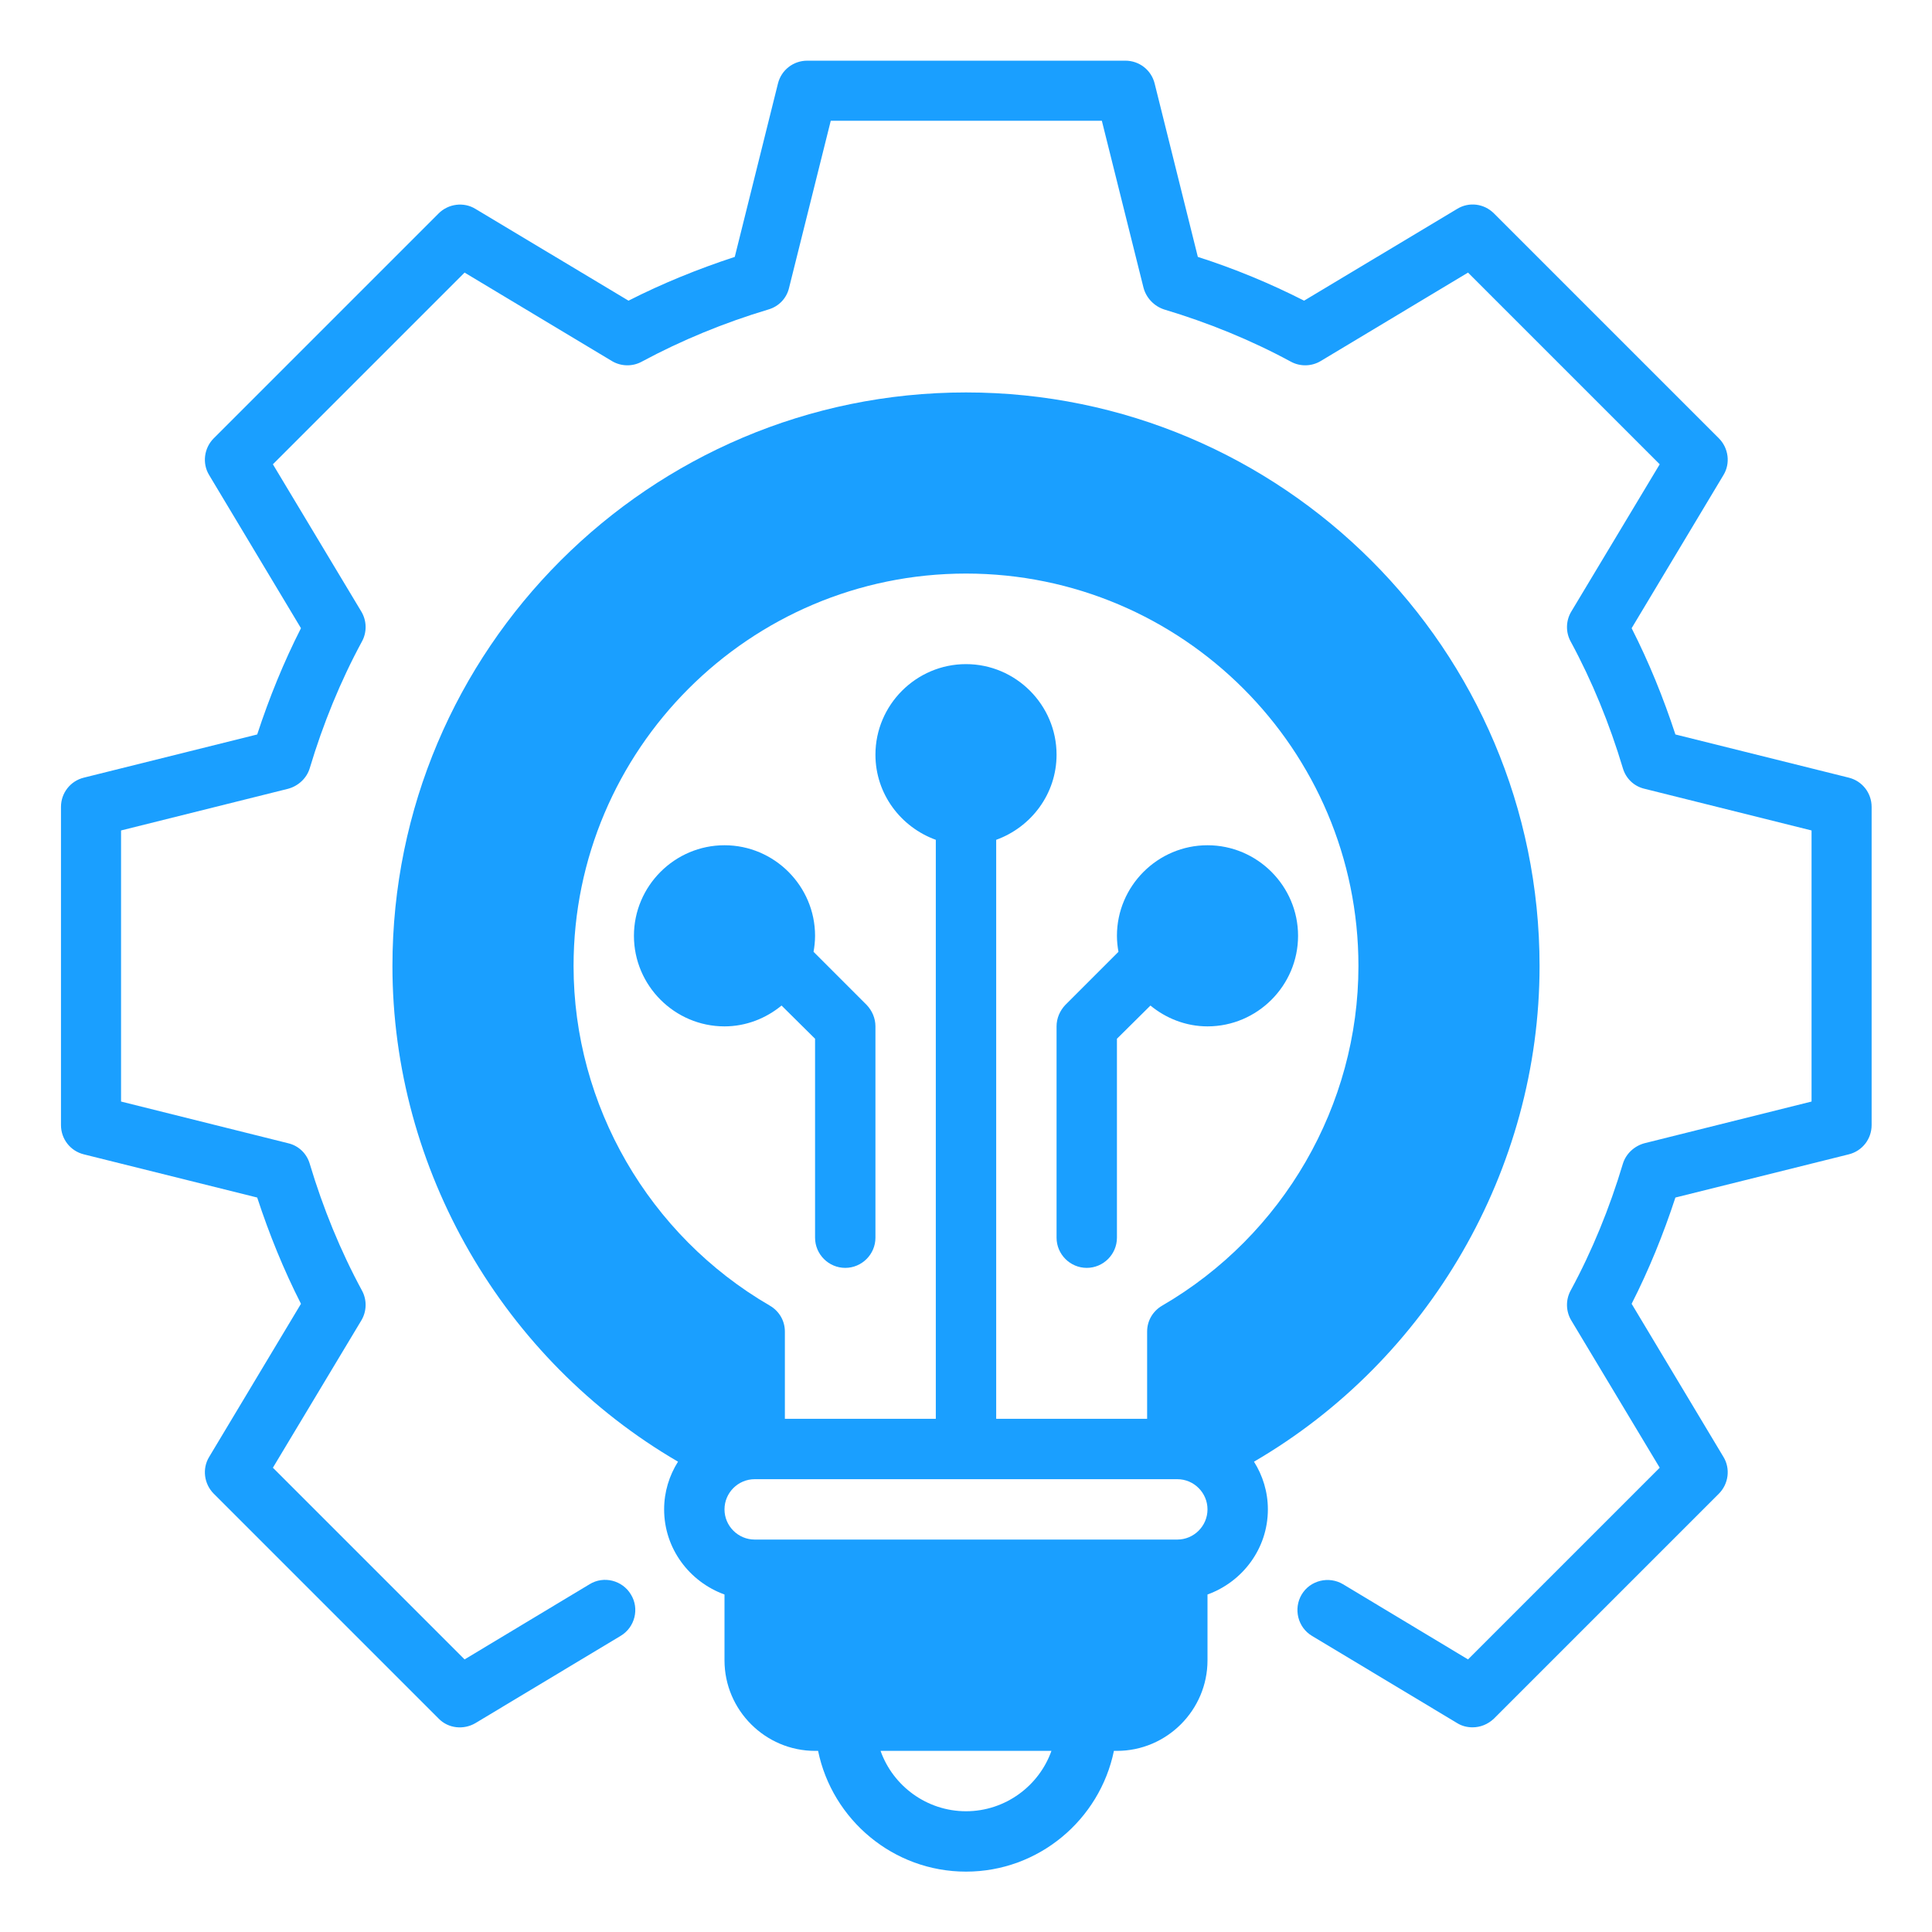 <svg width="512" height="512" viewBox="0 0 512 512" fill="none" xmlns="http://www.w3.org/2000/svg">
<path d="M320 224C306.8 224 296 234.8 296 248C296 249.44 296.16 250.88 296.4 252.24L282.32 266.32C280.88 267.84 280 269.84 280 272V328C280 332.4 283.6 336 288 336C292.4 336 296 332.4 296 328V275.28L304.88 266.48C308.96 269.84 314.24 272 320 272C333.2 272 344 261.2 344 248C344 234.8 333.2 224 320 224Z" fill="#1A9FFF"/>
<path d="M215.6 252.24C215.84 250.88 216 249.44 216 248C216 234.8 205.2 224 192 224C178.8 224 168 234.8 168 248C168 261.2 178.8 272 192 272C197.76 272 203.04 269.84 207.12 266.48L216 275.28V328C216 332.4 219.6 336 224 336C228.4 336 232 332.4 232 328V272C232 269.84 231.12 267.84 229.68 266.32L215.6 252.24Z" fill="#1A9FFF"/>
<path d="M489.92 206.08L444 194.64C440.8 184.88 436.96 175.44 432.4 166.48L456.72 125.92C458.64 122.8 458.08 118.72 455.52 116.16L395.92 56.56C393.28 53.92 389.28 53.44 386.16 55.36L345.6 79.68C336.64 75.12 327.2 71.2 317.44 68.08L306 22.16C305.12 18.56 301.92 16.08 298.24 16.08H213.92C210.24 16.08 207.04 18.56 206.16 22.16L194.72 68.08C184.96 71.28 175.52 75.12 166.56 79.68L126 55.36C122.88 53.44 118.8 54 116.24 56.56L56.64 116.16C54.08 118.72 53.52 122.8 55.44 125.92L79.76 166.48C75.2 175.44 71.36 184.88 68.16 194.64L22.24 206.08C18.64 206.96 16.16 210.16 16.16 213.84V298.16C16.16 301.84 18.64 305.04 22.24 305.92L68.16 317.36C71.36 327.12 75.2 336.56 79.76 345.52L55.44 386.08C53.52 389.2 54.08 393.28 56.64 395.84L116.24 455.44C118.8 458.08 122.88 458.48 126 456.64L164.48 433.52C168.24 431.28 169.52 426.32 167.2 422.56C164.96 418.8 160 417.52 156.24 419.84L123.12 439.76L72.32 388.96L95.76 349.92C97.2 347.52 97.28 344.48 95.92 342C90.24 331.52 85.6 320.16 82.08 308.4C81.28 305.68 79.12 303.6 76.32 302.96L32.08 291.92V220.08L76.32 209.04C79.04 208.32 81.28 206.24 82.08 203.6C85.6 191.84 90.24 180.48 95.92 170C97.28 167.52 97.2 164.48 95.76 162.08L72.32 123.04L123.12 72.24L162.16 95.68C164.56 97.12 167.6 97.2 170.08 95.84C180.64 90.16 191.92 85.52 203.68 82C206.4 81.2 208.48 79.04 209.12 76.24L220.16 32H292L303.04 76.24C303.76 78.96 305.84 81.12 308.48 82C320.24 85.52 331.6 90.16 342.08 95.84C344.56 97.2 347.6 97.12 350 95.68L389.04 72.24L439.84 123.04L416.4 162.08C414.96 164.48 414.88 167.52 416.24 170C421.92 180.48 426.56 191.84 430.08 203.6C430.88 206.32 433.04 208.4 435.84 209.04L480.08 220.08V291.92L435.84 302.96C433.12 303.68 430.88 305.76 430.08 308.4C426.56 320.16 421.92 331.52 416.24 342C414.88 344.48 414.96 347.52 416.4 349.92L439.84 388.96L389.04 439.76L355.92 419.84C352.16 417.6 347.2 418.8 344.96 422.56C342.72 426.32 343.92 431.28 347.68 433.52L386.16 456.64C387.44 457.44 388.88 457.76 390.24 457.76C392.32 457.76 394.32 456.96 395.92 455.44L455.52 395.84C458.08 393.28 458.64 389.2 456.72 386.08L432.4 345.52C436.96 336.56 440.8 327.12 444 317.36L489.92 305.92C493.52 305.04 496 301.84 496 298.16V213.84C496 210.16 493.52 206.96 489.92 206.08Z" fill="#1A9FFF"/>
<path d="M408 256C408 172.16 339.84 104 256 104C172.16 104 104 172.16 104 256C104 310 133.36 360.4 179.68 387.36C177.36 391.04 176 395.36 176 400C176 410.4 182.72 419.2 192 422.56V440C192 453.2 202.8 464 216 464H216.8C220.56 482.24 236.72 496 256 496C275.28 496 291.44 482.24 295.2 464H296C309.2 464 320 453.2 320 440V422.56C329.28 419.2 336 410.4 336 400C336 395.36 334.64 391.04 332.32 387.36C378.64 360.4 408 310 408 256ZM256 480C245.6 480 236.64 473.28 233.36 464H278.64C275.36 473.28 266.4 480 256 480ZM312 408H200C195.6 408 192 404.4 192 400C192 395.6 195.6 392 200 392H312C316.4 392 320 395.6 320 400C320 404.4 316.4 408 312 408ZM308 346C305.52 347.44 304 350 304 352.88V376H264V222.56C273.28 219.2 280 210.4 280 200C280 186.8 269.2 176 256 176C242.8 176 232 186.8 232 200C232 210.4 238.72 219.2 248 222.56V376H208V352.88C208 350 206.48 347.44 204 346C171.92 327.36 152 292.88 152 256C152 198.64 198.64 152 256 152C313.36 152 360 198.64 360 256C360 292.88 340.08 327.36 308 346Z" fill="#1A9FFF"/>
</svg>
